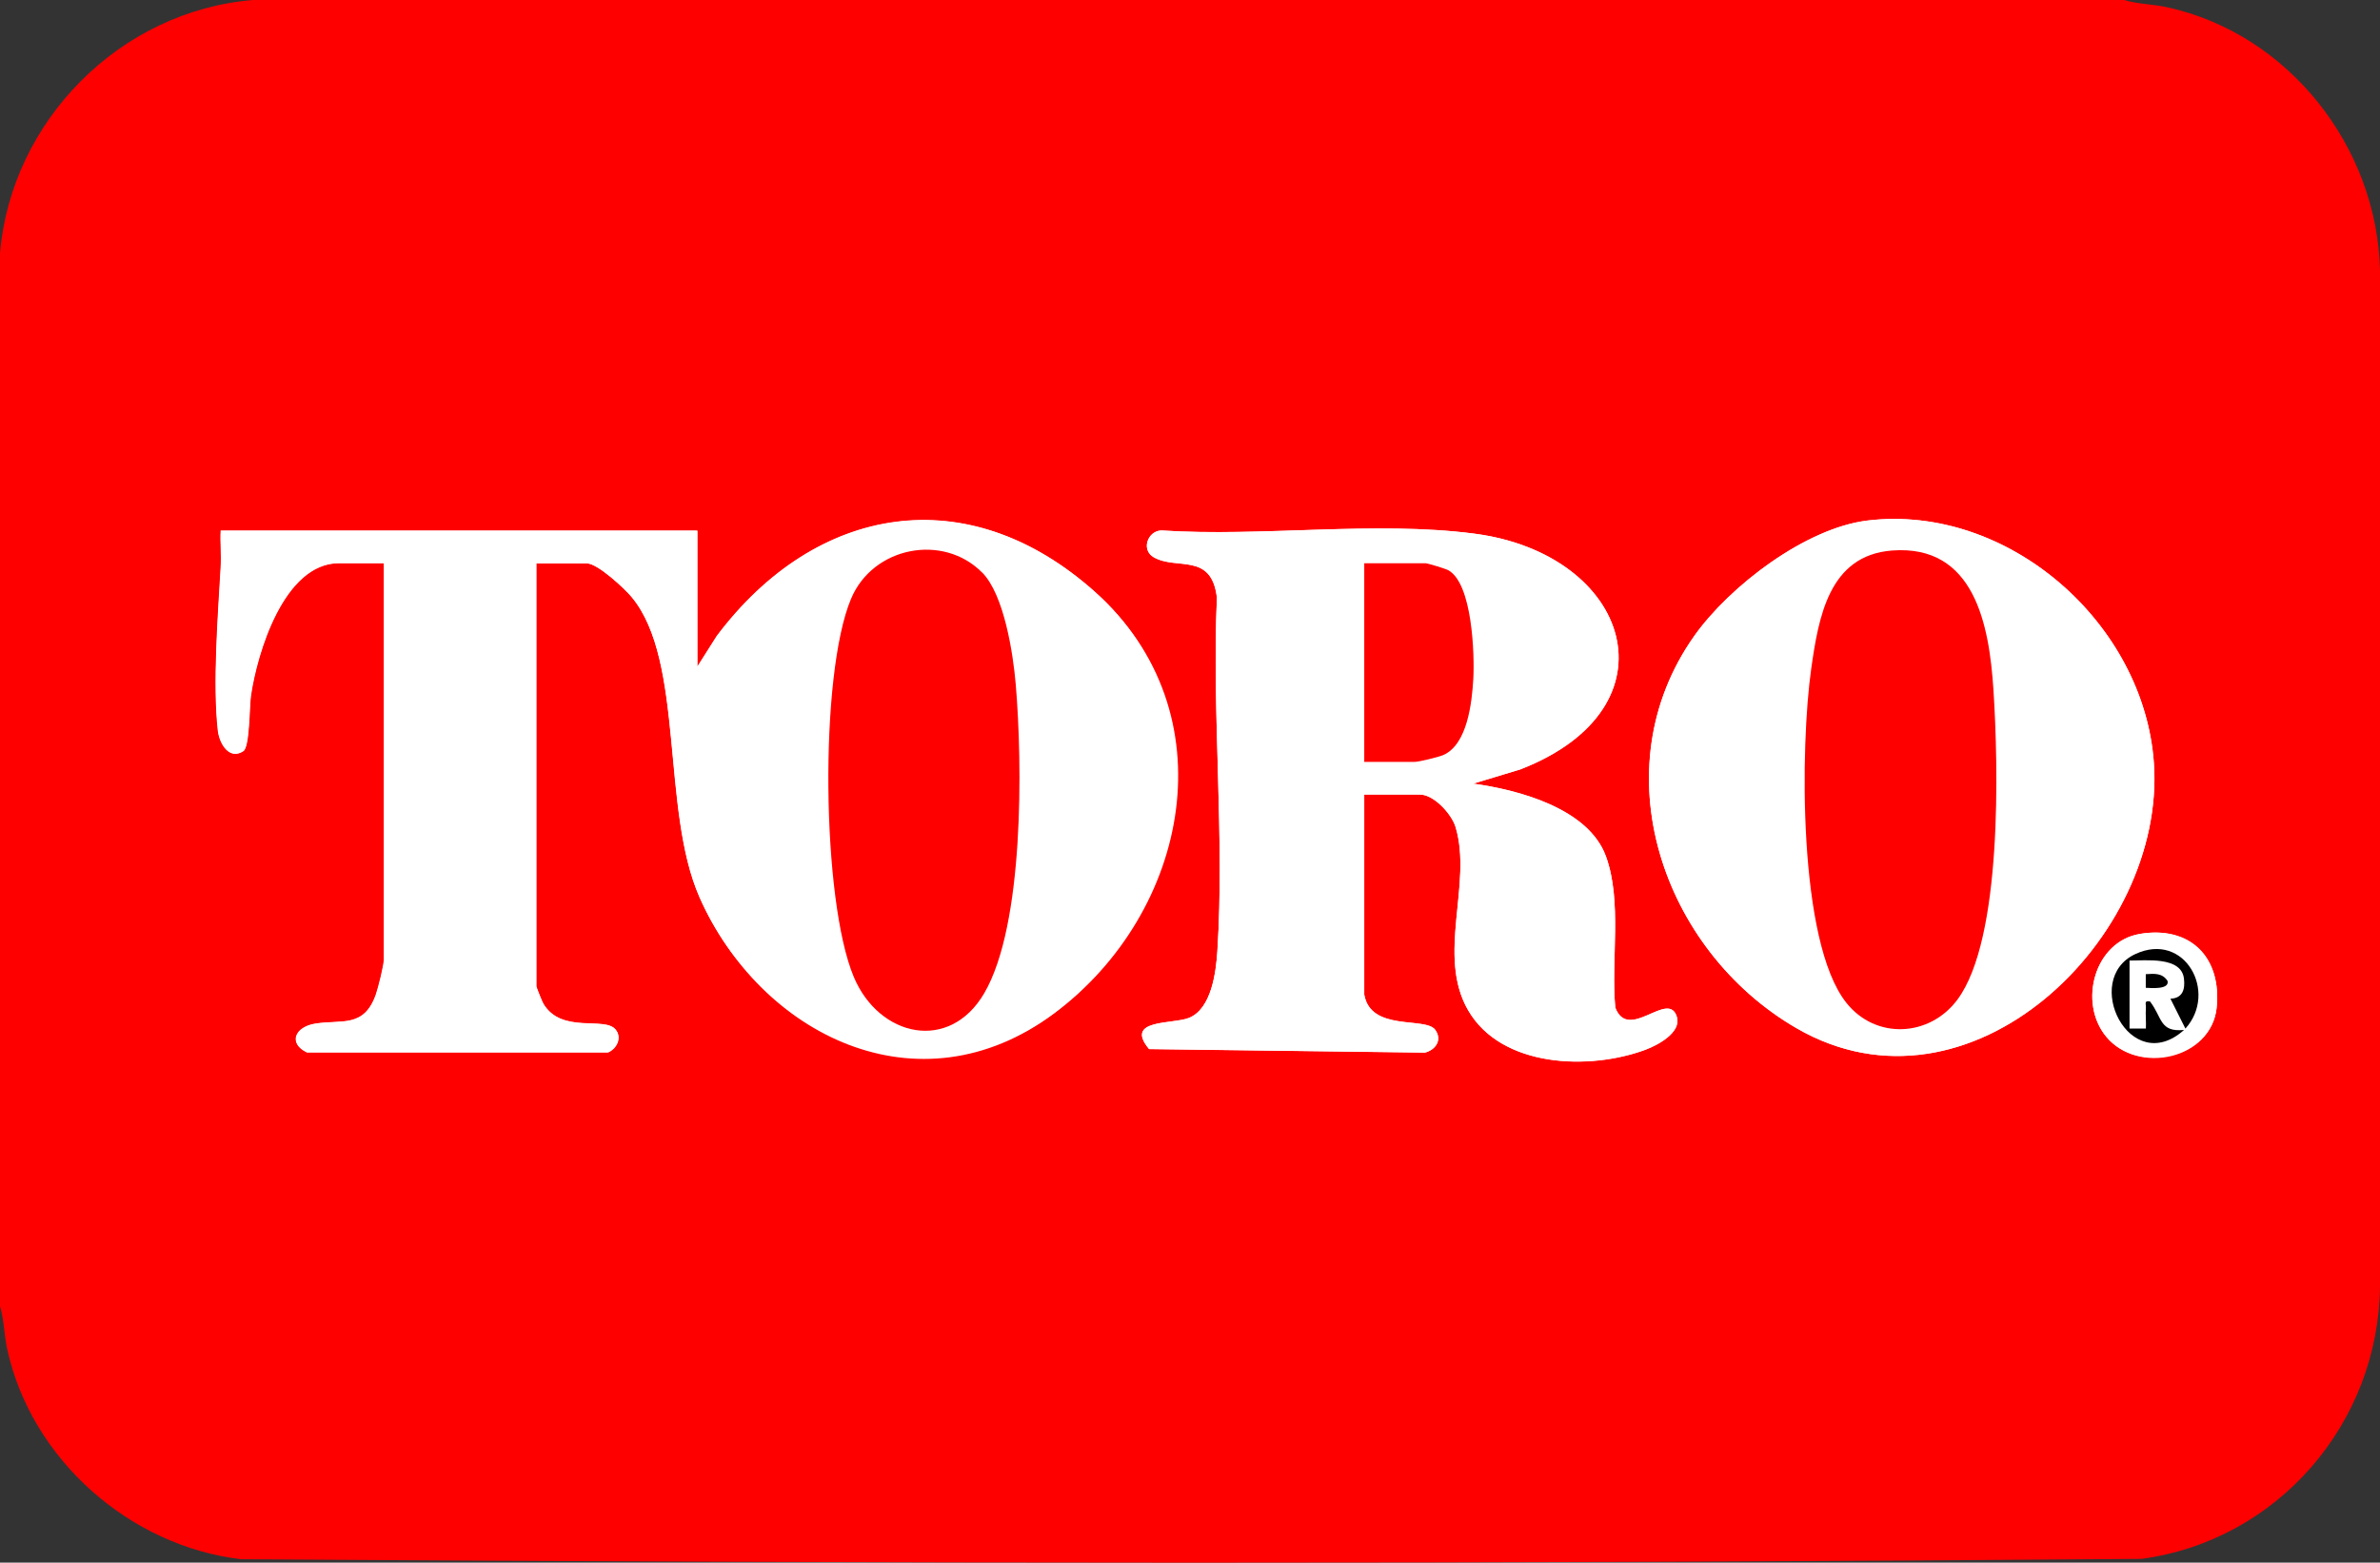<?xml version="1.0" encoding="UTF-8"?>
<svg id="Layer_1" data-name="Layer 1" xmlns="http://www.w3.org/2000/svg" viewBox="0 0 209.52 137.58">
  <rect x="0" y="0" width="209.52" height="137.58" fill="#333333" stroke="none"/>
  <defs>
    <style>
      .cls-1 {
        fill: #fff;
      }

      .cls-2 {
        fill: red;
      }
    </style>
  </defs>
  <rect class="cls-1" x="6" y="37" width="197" height="65"/>
  <path class="cls-2" d="M186.99,0c1.22.37,2.54.36,3.8.64,10.7,2.34,18.5,12.32,18.73,23.2v89.37c-.1,12.08-9,22.43-21,24.04-55.73.46-111.56.41-167.3.03-9.82-1.16-18.46-8.8-20.58-18.48-.28-1.26-.27-2.57-.64-3.8V22.28C1,10.63,10.58.95,22.29,0h164.7ZM47.23,49.59h4.43c.94,0,3.33,2.22,3.96,2.99,4.66,5.65,2.55,18.67,5.95,26.4,5.31,12.08,19.64,18.82,31.19,10.24s15.49-26.52,3.62-37.12c-11.19-10-24.55-7.72-33.28,3.88l-1.72,2.71v-11.98H19.42c-.05,1.07.07,2.17,0,3.24-.24,4.2-.71,10.25-.25,14.36.13,1.14.99,2.63,2.23,1.81.57-.37.53-3.97.67-4.9.55-3.74,2.9-11.65,7.76-11.65h3.96v34.86c0,.53-.5,2.53-.71,3.13-1.05,2.97-3.01,2.18-5.35,2.56-1.74.28-2.41,1.71-.73,2.52h26.51c.76-.32,1.25-1.28.67-2-.95-1.19-4.73.42-6.36-2.27-.09-.15-.62-1.46-.62-1.54v-37.26l.03.02ZM164.4,45.83c-5.46.66-12.14,5.78-15.25,10.16-8.31,11.74-2.82,27.68,8.99,34.53,15.27,8.85,32.53-7.92,31.47-23.31-.84-12.3-12.79-22.87-25.22-21.38h0ZM120.1,87.57v-17.61h4.91c1.21,0,2.78,1.7,3.13,2.86,1.51,5.01-1.7,11.28,1.11,16.14,2.93,5.05,10.66,5.3,15.6,3.47,1.08-.4,3.18-1.51,2.77-2.89-.73-2.44-4.25,2.25-5.42-.82-.39-4.17.62-9.35-.82-13.31-1.53-4.21-7.67-5.85-11.69-6.41l4.14-1.25c14.11-5.46,9.72-18.97-4.05-20.76-8.74-1.14-18.67.3-27.55-.28-1.21.05-1.79,1.72-.66,2.36,2.03,1.16,5.08-.47,5.56,3.55-.45,10.19.69,21.02.04,31.13-.12,1.85-.52,5.09-2.51,5.88-1.44.57-5.72.08-3.5,2.74l24.28.31c.94-.24,1.54-1.12.91-2-.84-1.18-5.67.19-6.25-3.1h0ZM188.36,82.23c-3.98.68-5.44,6.04-2.94,9.05,2.8,3.37,9.22,2,9.71-2.52s-2.33-7.29-6.78-6.53h0Z"/>
  <path class="cls-1" d="M47.23,49.59v37.26c0,.08.52,1.39.62,1.54,1.63,2.69,5.4,1.08,6.36,2.27.58.72.09,1.68-.67,2.01h-26.51c-1.68-.81-1.01-2.24.73-2.53,2.33-.38,4.3.41,5.35-2.56.21-.6.71-2.6.71-3.13v-34.86h-3.96c-4.86,0-7.21,7.91-7.76,11.65-.14.93-.1,4.53-.67,4.9-1.25.82-2.11-.68-2.23-1.81-.46-4.11,0-10.16.25-14.36.06-1.07-.06-2.17,0-3.24h41.95v11.98l1.72-2.71c8.73-11.6,22.09-13.88,33.28-3.88,11.87,10.6,8.32,28.24-3.62,37.12s-25.87,1.84-31.19-10.24c-3.4-7.73-1.29-20.75-5.95-26.4-.63-.77-3.03-2.99-3.96-2.99h-4.43l-.02-.02ZM86.46,50.4c-3.44-3.48-9.61-2.27-11.54,2.31-2.81,6.69-2.59,26.55.24,33.29,2.23,5.3,8.43,6.67,11.49,1.43,3.52-6.04,3.36-20.21,2.77-27.18-.23-2.71-1.02-7.9-2.96-9.86h0Z"/>
  <path class="cls-1" d="M120.1,87.57c.58,3.28,5.41,1.92,6.25,3.1.64.89.04,1.76-.91,2l-24.28-.31c-2.23-2.66,2.06-2.17,3.5-2.74,1.99-.79,2.39-4.02,2.51-5.88.65-10.11-.49-20.94-.04-31.13-.48-4.02-3.53-2.39-5.56-3.55-1.13-.64-.55-2.31.66-2.36,8.88.58,18.81-.86,27.55.28,13.77,1.79,18.15,15.29,4.05,20.76l-4.14,1.25c4.03.55,10.16,2.19,11.69,6.41,1.44,3.96.43,9.14.82,13.31,1.17,3.07,4.69-1.62,5.42.82.41,1.37-1.69,2.49-2.77,2.89-4.94,1.83-12.67,1.58-15.6-3.47-2.82-4.86.4-11.13-1.11-16.14-.35-1.16-1.92-2.86-3.13-2.86h-4.91v17.61h0ZM120.1,67.08h4.43c.37,0,2.1-.41,2.52-.6,2.13-.93,2.53-4.64,2.65-6.7.12-2.18-.08-8.39-2.19-9.57-.25-.14-1.83-.62-2.02-.62h-5.39v17.49Z"/>
  <path class="cls-1" d="M164.4,45.83c12.43-1.49,24.38,9.08,25.22,21.38,1.05,15.39-16.21,32.16-31.47,23.31-11.82-6.85-17.3-22.79-8.99-34.53,3.1-4.38,9.78-9.5,15.25-10.16h0ZM166.56,48.47c-5.55.42-6.46,5.85-7.11,10.39-.96,6.74-1.2,24.04,3.09,29.43,2.59,3.26,7.33,3.03,9.78-.28,3.98-5.36,3.6-20.65,3.17-27.28-.37-5.72-1.67-12.81-8.93-12.26Z"/>
  <path class="cls-1" d="M188.36,82.23c4.45-.76,7.26,2.16,6.78,6.53s-6.92,5.89-9.71,2.52c-2.5-3.02-1.04-8.38,2.94-9.05h0ZM187.47,90.56v-5.99c1.42.01,4.55-.38,4.79,1.58.12.98-.14,1.74-1.19,1.78l1.32,2.63c2.89-3.19-.05-8.59-4.41-6.56-4.79,2.23-.47,10.94,4.29,6.68-2.18.22-1.91-1.11-3-2.51-.54-.1-.33.24-.36.59-.04.6.03,1.21,0,1.8h-1.44,0ZM188.9,86.97c.4.01,2.08.19,1.92-.6-.46-.71-1.15-.65-1.92-.6v1.2Z"/>
  <path class="cls-2" d="M86.46,50.4c1.94,1.96,2.73,7.15,2.96,9.86.59,6.97.75,21.14-2.77,27.18-3.06,5.25-9.26,3.88-11.49-1.43-2.83-6.74-3.05-26.6-.24-33.29,1.92-4.59,8.1-5.79,11.54-2.31h0Z"/>
  <path class="cls-2" d="M120.1,67.08v-17.49h5.39c.19,0,1.77.48,2.02.62,2.11,1.19,2.31,7.4,2.19,9.57-.12,2.06-.51,5.77-2.65,6.7-.42.18-2.15.6-2.52.6h-4.43Z"/>
  <path class="cls-2" d="M166.56,48.47c7.26-.55,8.56,6.54,8.93,12.26.43,6.63.81,21.92-3.17,27.28-2.45,3.3-7.19,3.54-9.78.28-4.29-5.39-4.05-22.69-3.09-29.43.65-4.54,1.56-9.96,7.11-10.39Z"/>
  <path d="M187.47,90.56h1.44c.03-.59-.04-1.21,0-1.8.03-.36-.19-.69.36-.59,1.09,1.4.82,2.73,3,2.51-4.76,4.26-9.07-4.45-4.29-6.68,4.36-2.03,7.29,3.37,4.41,6.56l-1.32-2.63c1.06-.04,1.31-.8,1.19-1.78-.24-1.96-3.37-1.57-4.79-1.58v5.99h0Z"/>
  <path d="M188.9,86.97v-1.2c.77-.05,1.46-.11,1.92.6.17.79-1.52.61-1.92.6Z"/>
</svg>
